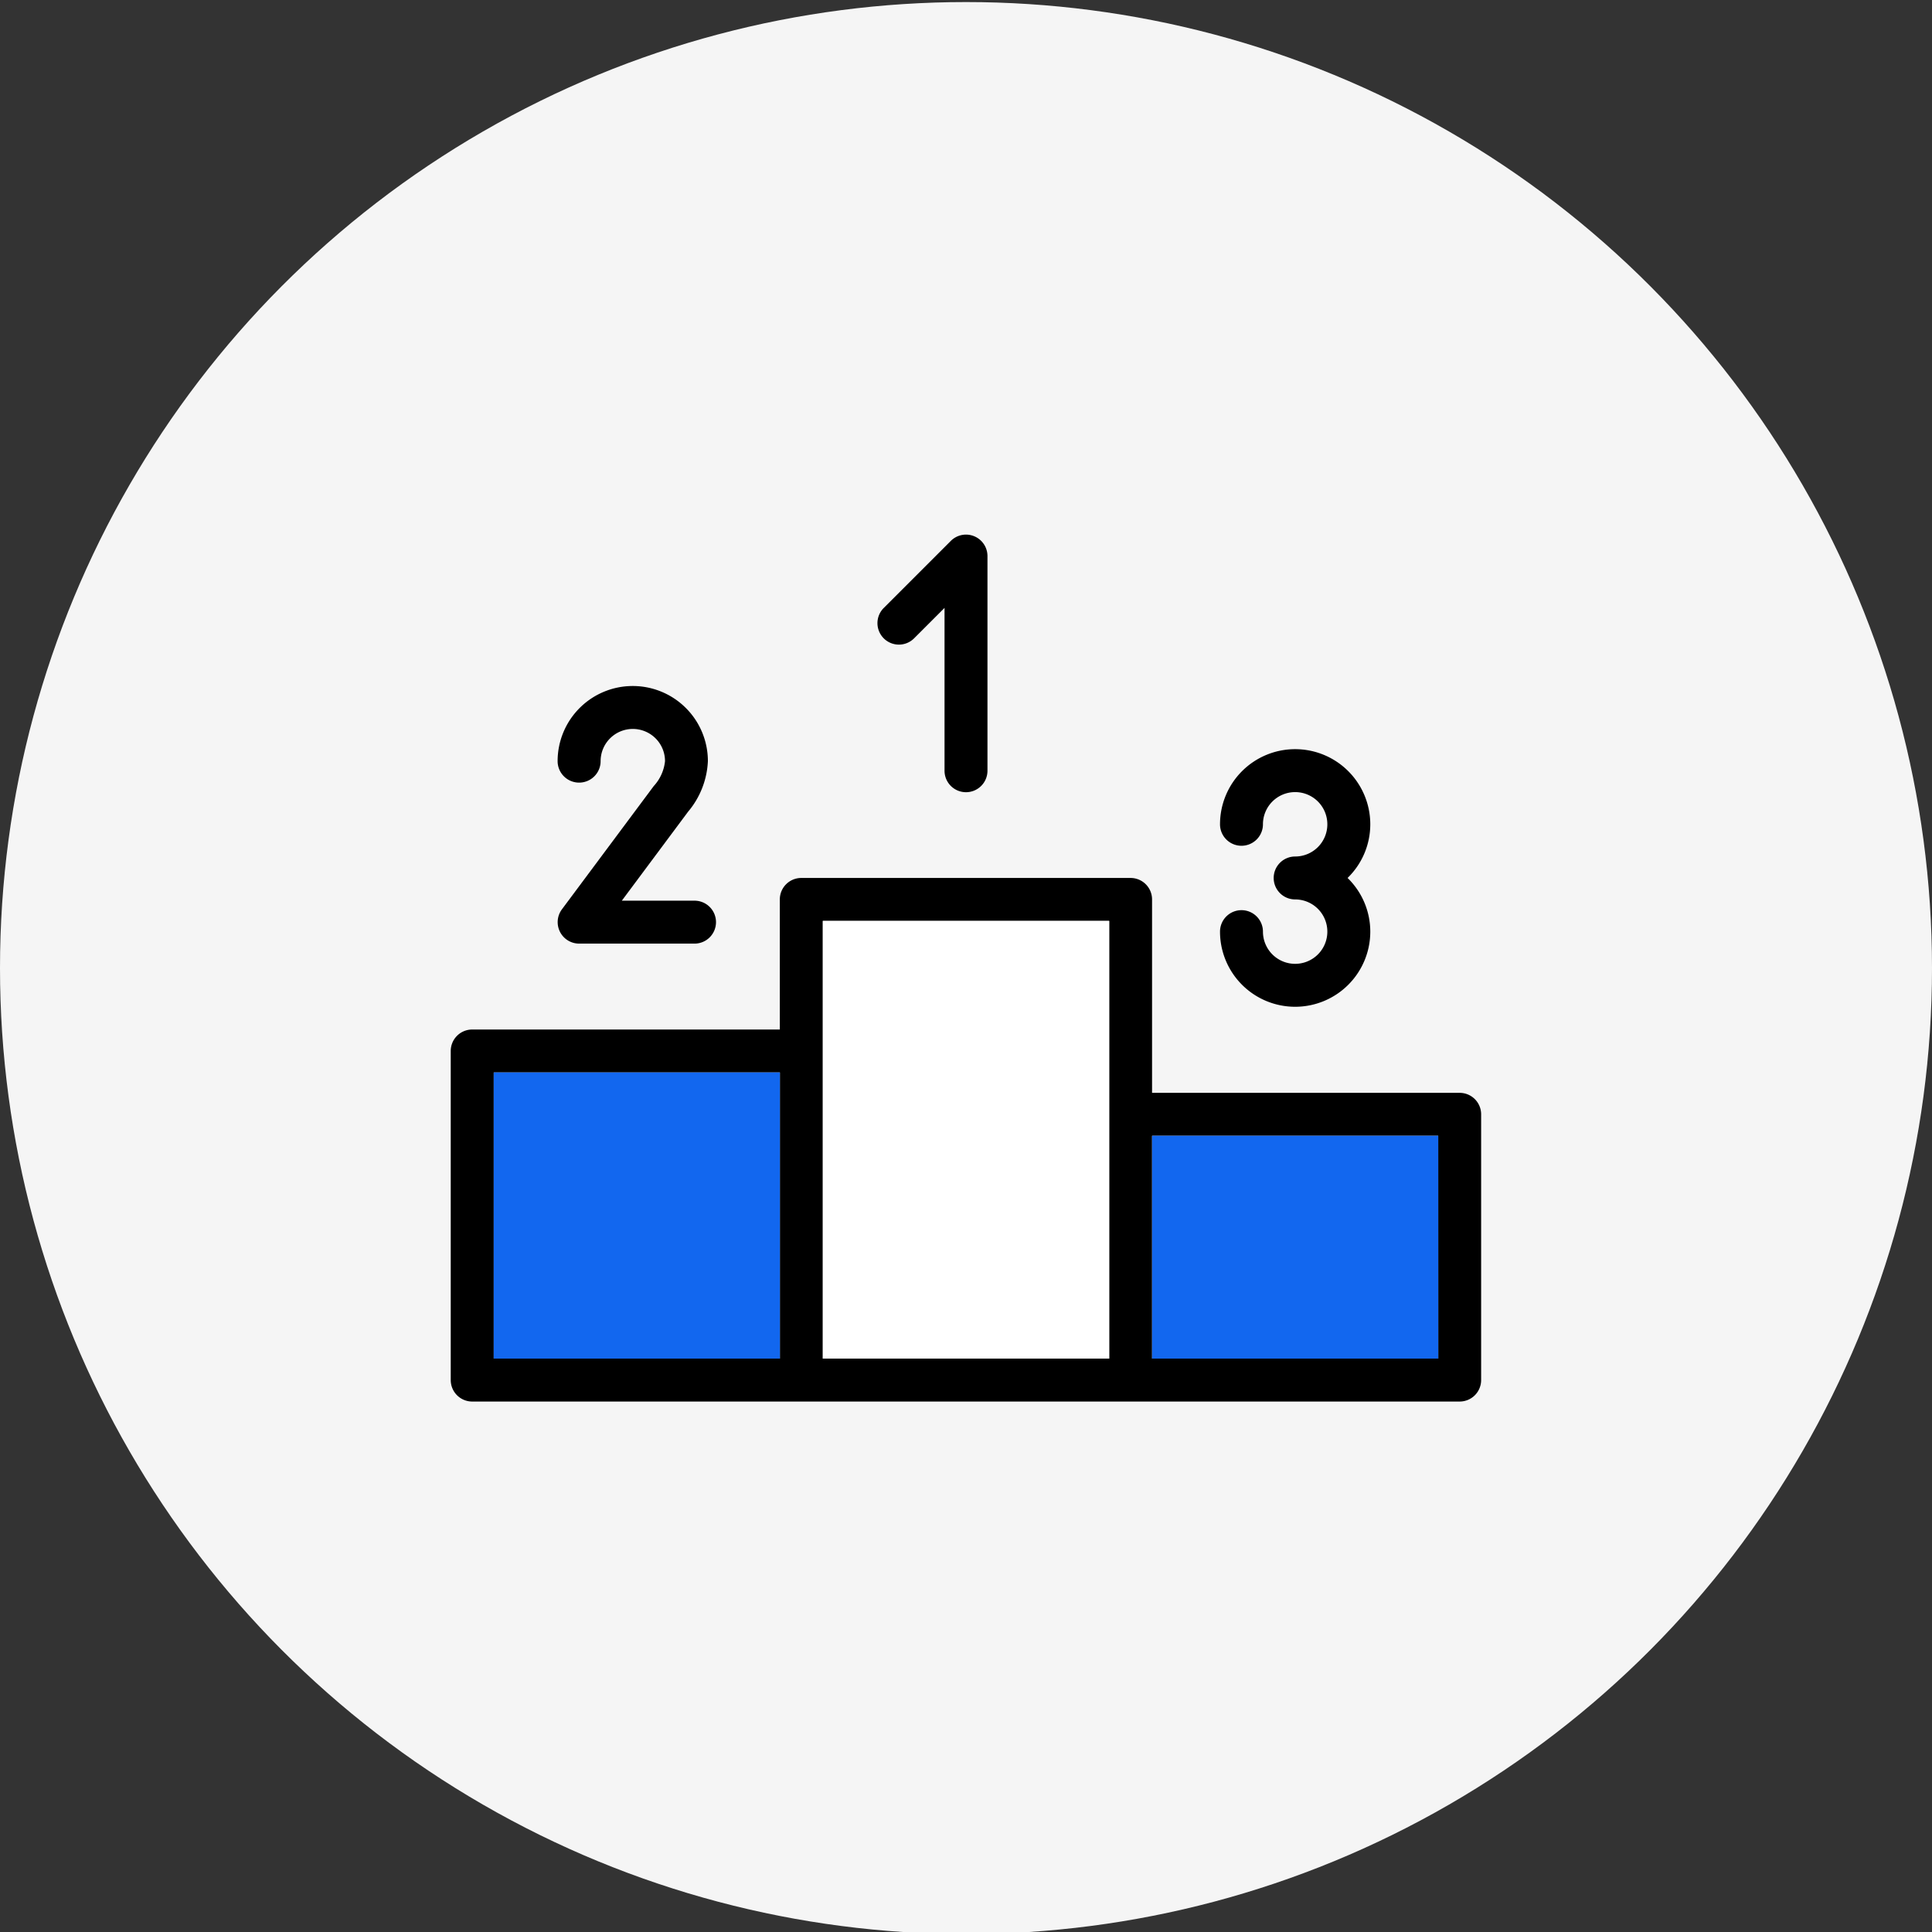 <svg xmlns="http://www.w3.org/2000/svg" xmlns:xlink="http://www.w3.org/1999/xlink" width="90" height="90" viewBox="0 0 90 90">
  <rect x="0" y="0" width="90" height="90" fill="#333333" stroke="none"/>
  <defs>
    <clipPath id="clip-Analyze_Colors_of_Competitors">
      <rect width="90" height="90"/>
    </clipPath>
  </defs>
  <g id="Analyze_Colors_of_Competitors" data-name="Analyze Colors of Competitors" clip-path="url(#clip-Analyze_Colors_of_Competitors)">
    <g id="Group_3131" data-name="Group 3131" transform="translate(-985 -3693.904)">
      <circle id="Ellipse_10" data-name="Ellipse 10" cx="45" cy="45" r="45" transform="translate(985 3694)" fill="#f5f5f5"/>
      <g id="Group_3989" data-name="Group 3989" transform="translate(1995.967 3633.655)">
        <path id="Path_9634" data-name="Path 9634" d="M-942.967,111.158H-957.3v-9.01a1,1,0,0,0-1-1h-15.34a1,1,0,0,0-1,1v6.06h-14.33a1,1,0,0,0-1,1v15.33a1,1,0,0,0,1,1h46a1,1,0,0,0,1-1v-12.38A1,1,0,0,0-942.967,111.158Zm-31.67,12.38h-13.33v-13.33h13.33Zm15.34,0h-13.34v-20.39h13.34Zm15.33,0H-957.3v-10.38h13.33Z"/>
        <rect id="Rectangle_3023" data-name="Rectangle 3023" width="13.33" height="10.38" transform="translate(-957.297 113.158)" fill="#1267ef"/>
        <rect id="Rectangle_3024" data-name="Rectangle 3024" width="13.34" height="20.39" transform="translate(-972.637 103.148)" fill="#fff"/>
        <rect id="Rectangle_3025" data-name="Rectangle 3025" width="13.33" height="13.33" transform="translate(-987.967 110.208)" fill="#1267ef"/>
        <path id="Path_9635" data-name="Path 9635" d="M-968.385,89.985l1.418-1.418v7.586a1,1,0,0,0,1,1,1,1,0,0,0,1-1v-10a1,1,0,0,0-.618-.924,1,1,0,0,0-1.089.217l-3.125,3.125a1,1,0,0,0,0,1.414A1,1,0,0,0-968.385,89.985Z"/>
        <path id="Path_9636" data-name="Path 9636" d="M-983.988,96.706a1,1,0,0,0,1-1,1.5,1.5,0,0,1,1.5-1.5,1.5,1.5,0,0,1,1.5,1.5,2.02,2.02,0,0,1-.526,1.162l-4.276,5.74a1,1,0,0,0-.092,1.046,1,1,0,0,0,.894.552h5.375a1,1,0,0,0,1-1,1,1,0,0,0-1-1H-982l3.083-4.14a3.921,3.921,0,0,0,.926-2.36,3.5,3.5,0,0,0-3.5-3.5,3.5,3.5,0,0,0-3.5,3.5A1,1,0,0,0-983.988,96.706Z"/>
        <path id="Path_9637" data-name="Path 9637" d="M-950.634,105.148a1.5,1.5,0,0,1-1.5-1.5,1,1,0,0,0-1-1,1,1,0,0,0-1,1,3.5,3.5,0,0,0,3.5,3.5,3.5,3.5,0,0,0,3.5-3.5,3.487,3.487,0,0,0-1.058-2.5,3.485,3.485,0,0,0,1.058-2.5,3.5,3.5,0,0,0-3.5-3.5,3.5,3.5,0,0,0-3.5,3.5,1,1,0,0,0,1,1,1,1,0,0,0,1-1,1.5,1.5,0,0,1,1.5-1.5,1.5,1.5,0,0,1,1.5,1.5,1.5,1.5,0,0,1-1.5,1.5,1,1,0,0,0-1,1,1,1,0,0,0,1,1,1.5,1.5,0,0,1,1.5,1.5A1.5,1.5,0,0,1-950.634,105.148Z"/>
      </g>
    </g>
  </g>
</svg>
